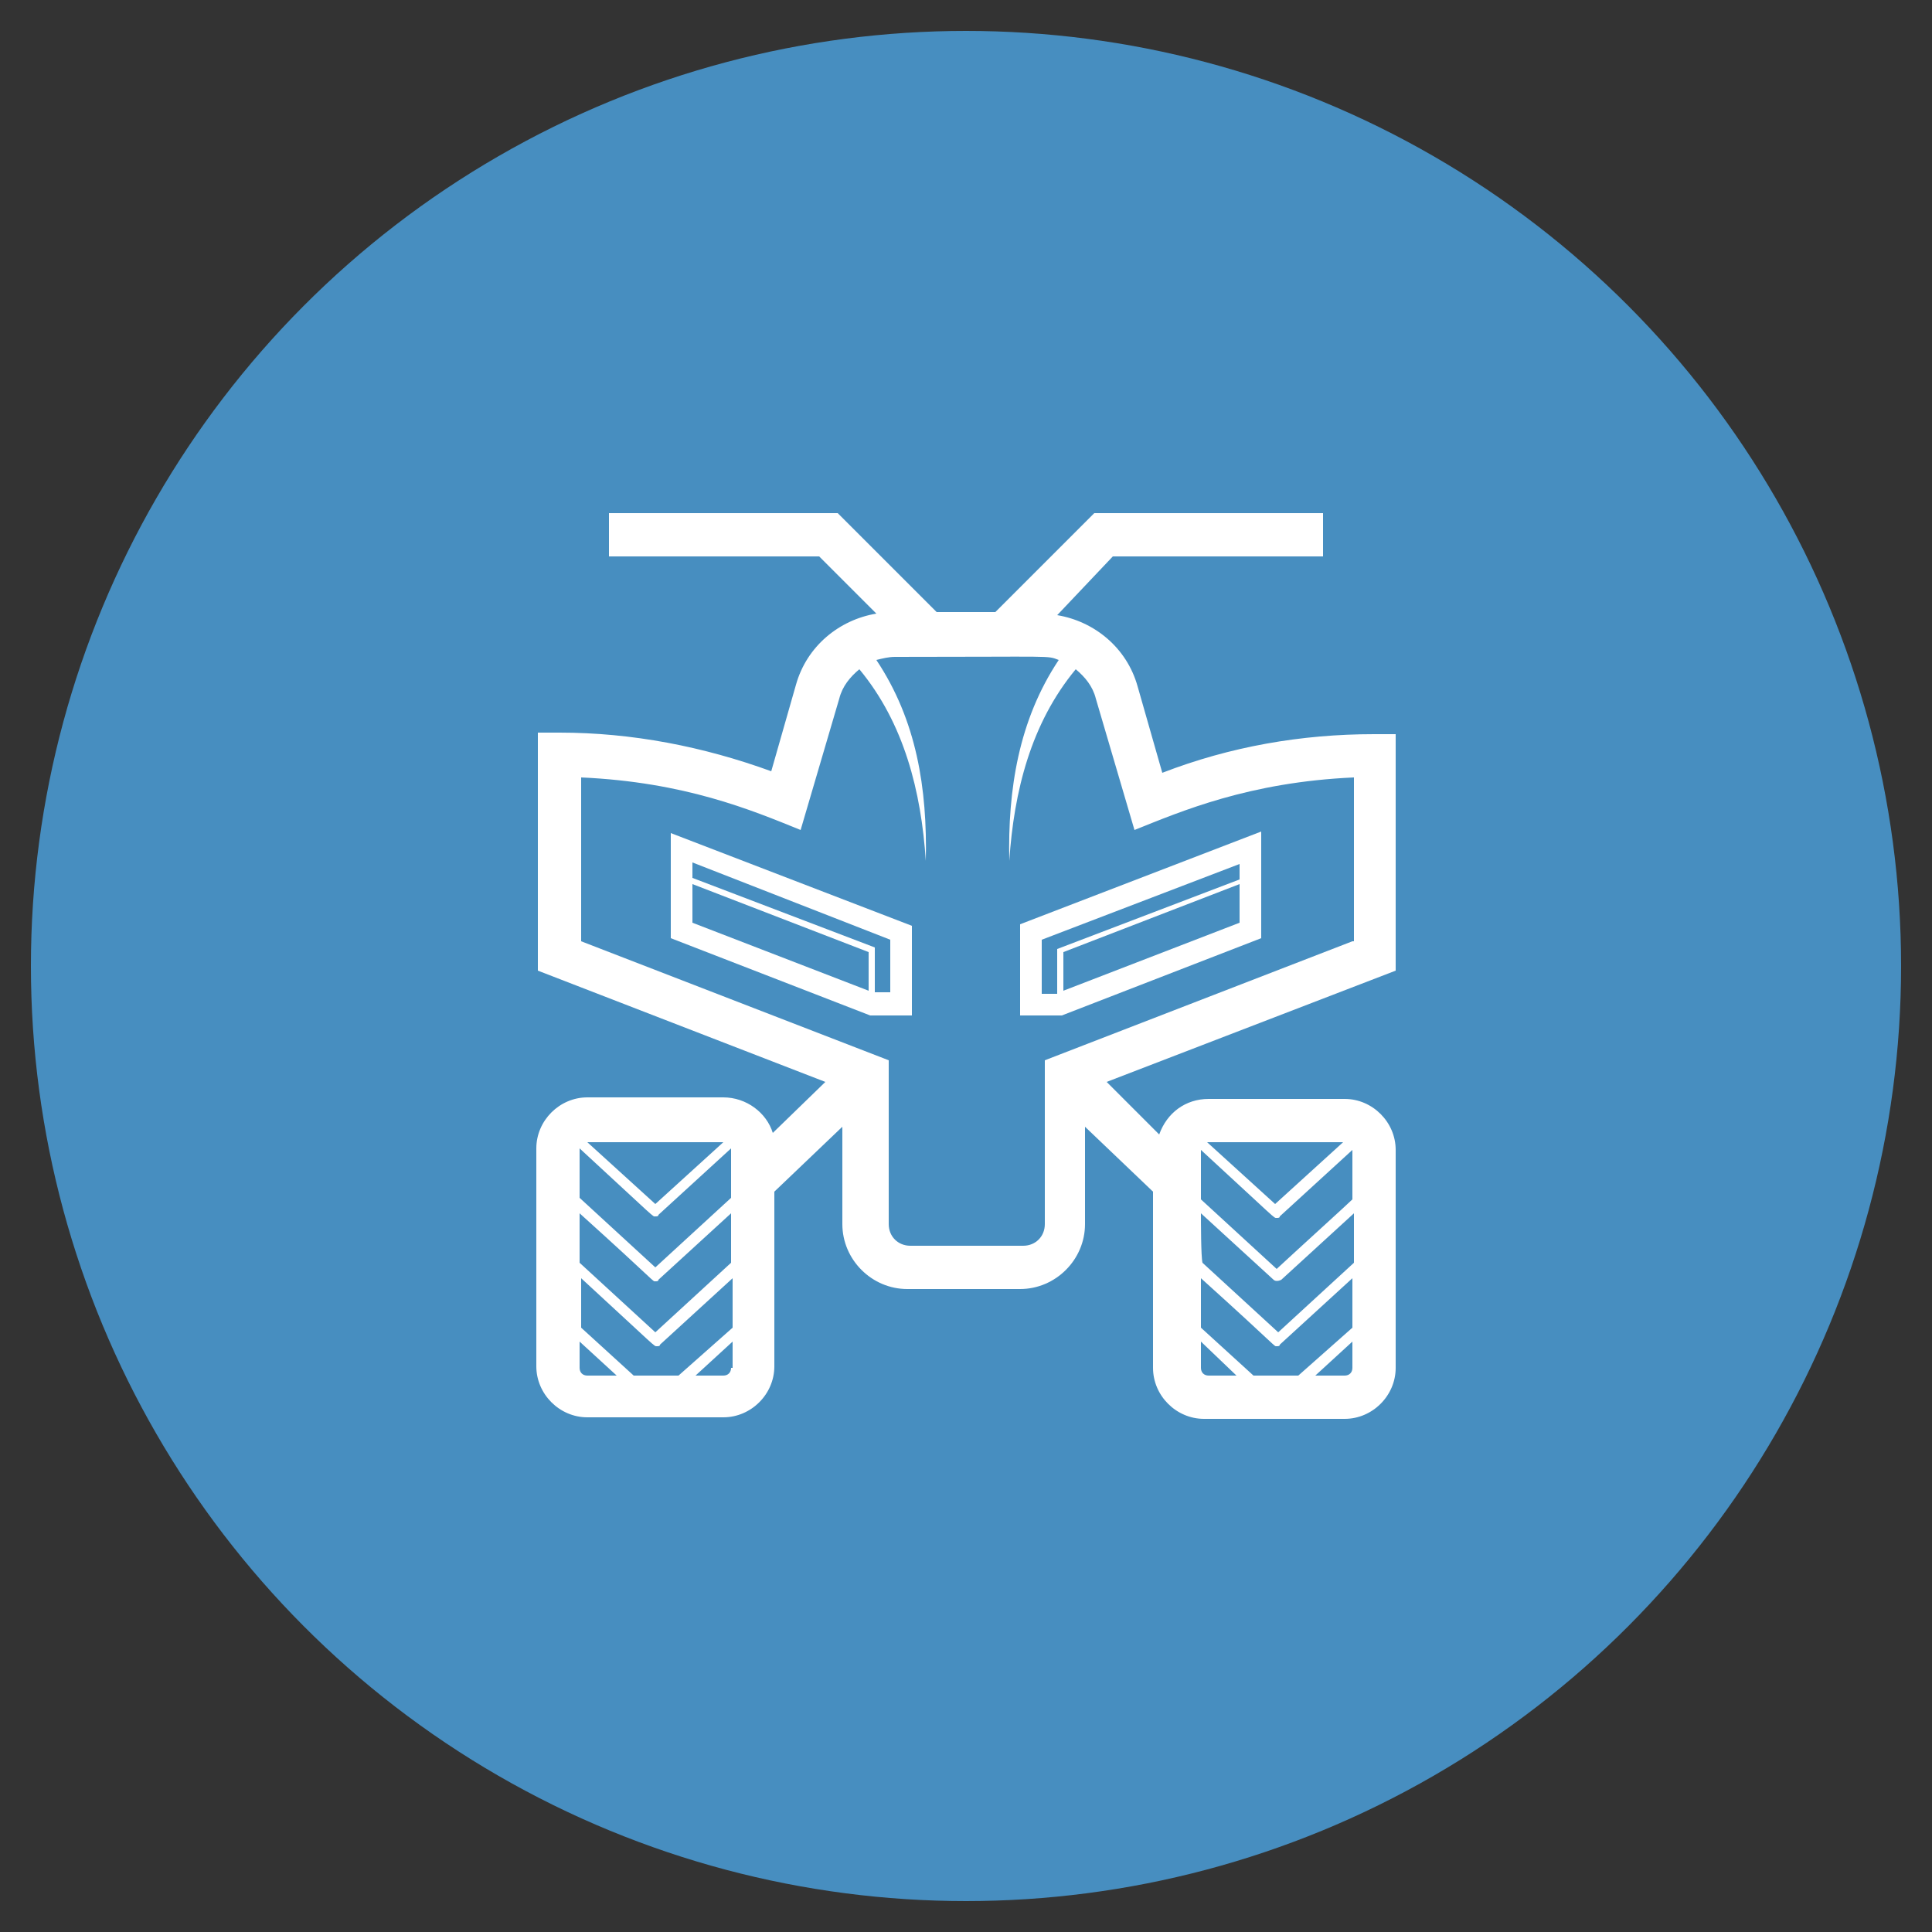 <?xml version="1.0" encoding="utf-8"?>
<!-- Generator: Adobe Illustrator 24.1.0, SVG Export Plug-In . SVG Version: 6.00 Build 0)  -->
<svg version="1.1" id="Layer_1" xmlns="http://www.w3.org/2000/svg" xmlns:xlink="http://www.w3.org/1999/xlink" x="0px" y="0px"
	 width="125px" height="125px" viewBox="0 0 125 125" style="enable-background:new 0 0 125 125;" xml:space="preserve">
<rect x="0" y="0" width="125" height="125" fill="#333333" stroke="none"/>
<style type="text/css">
	.st0{display:none;fill:#1D213E;}
	.st1{fill:#478EC0;}
	.st2{display:none;}
	.st3{display:inline;fill:#FFFFFF;}
	.st4{fill:#FFFFFF;}
</style>
<circle class="st0" cx="62.5" cy="62.5" r="60.5"/>
<circle class="st1" cx="62.5" cy="62.5" r="60.5"/>
<g class="st2">
	<path class="st3" d="M56.6,71.6L54,70.9c0-0.1-0.1-0.2-0.1-0.4l1.4-2.3c-1.4-2-1.8-2.6-4.1-4.3l-2.4,1.3c-0.1-0.1-0.2-0.1-0.4-0.2
		l-0.6-2.6c-2.8-0.5-3.6-0.5-6-0.1l-0.7,2.6c-0.1,0-0.2,0.1-0.4,0.1l-2.3-1.4c-2.3,1.5-2.8,2.1-4.3,4.1l1.3,2.4
		c-0.1,0.1-0.1,0.2-0.2,0.4l-2.6,0.6c-0.6,3-0.4,3.9-0.1,6l2.6,0.7c0,0.1,0.1,0.2,0.1,0.4l-1.4,2.3c1.6,2.4,2.1,2.8,4.1,4.3l2.4-1.3
		c0.1,0.1,0.2,0.1,0.4,0.2l0.6,2.6c2.8,0.5,3.5,0.5,6,0.1l0.7-2.6c0.1,0,0.2-0.1,0.4-0.1l2.3,1.4c2-1.4,2.6-1.8,4.3-4.1l-1.3-2.4
		c0.1-0.1,0.1-0.2,0.2-0.4l2.6-0.6C57,75.2,57.1,74.4,56.6,71.6z M54,75.3l-2.3,0.6c-0.4,1.2-0.4,1.4-1,2.4V79l1,1.7
		c-0.3,0.4-0.7,0.7-1,1l-2-1.2c-1.4,0.7-1.3,0.7-2.8,1.1l-0.6,2.3c-0.5,0-1,0-1.4,0l-0.6-2.3c-1.5-0.5-1.4-0.5-2.8-1.2l-2.1,1.2
		c-0.4-0.3-0.7-0.7-1-1l1.2-2c-0.7-1.4-0.7-1.3-1.1-2.8l-2.3-0.6c0-0.5,0-1,0-1.4l2.3-0.6c0.4-1.2,0.4-1.4,1-2.4v-0.7l-1-1.7
		c0.3-0.4,0.7-0.7,1-1l2,1.2c1.4-0.7,1.3-0.7,2.8-1.1l0.6-2.3c0.5,0,1,0,1.4,0l0.6,2.3c1.5,0.5,1.4,0.4,2.8,1.2l2.1-1.2
		c0.4,0.3,0.7,0.7,1,1l-1.2,2c0.7,1.4,0.7,1.4,1.1,2.8l2.3,0.6C54.1,74.3,54.1,74.8,54,75.3z"/>
	<path class="st3" d="M44.6,70.1c-2.3,0-4.3,1.9-4.3,4.3c0,2.3,1.9,4.3,4.3,4.3c2.3,0,4.3-1.9,4.3-4.3C48.9,72,46.9,70.1,44.6,70.1z
		 M44.6,77.9c-2,0-3.6-1.6-3.6-3.6c0-2,1.6-3.6,3.6-3.6c2,0,3.6,1.6,3.6,3.6C48.1,76.3,46.6,77.9,44.6,77.9z"/>
	<path class="st3" d="M96.9,71.6l-2.6-0.7c0-0.1-0.1-0.2-0.1-0.4l1.4-2.3c-1.4-2-1.8-2.6-4.1-4.3l-2.4,1.3c-0.1-0.1-0.2-0.1-0.4-0.2
		l-0.6-2.6c-2.8-0.5-3.5-0.5-6-0.1l-0.7,2.6c-0.1,0-0.2,0.1-0.4,0.1l-2.3-1.4c-2,1.4-2.6,1.8-4.3,4.1l1.3,2.4
		c-0.1,0.1-0.1,0.2-0.2,0.4L73,71.1c-0.5,2.8-0.5,3.5-0.1,6l2.6,0.7c0,0.1,0.1,0.2,0.1,0.4l-1.4,2.3c1.6,2.3,2.1,2.8,4.1,4.3
		l2.4-1.3c0.1,0.1,0.2,0.1,0.4,0.2l0.6,2.6c2.4,0.5,3.1,0.5,6,0.1l0.7-2.6c0.1,0,0.2-0.1,0.4-0.1l2.3,1.4c2-1.4,2.6-1.8,4.3-4.1
		L94,78.6c0.1-0.1,0.1-0.2,0.2-0.4l2.6-0.6C97.4,74.8,97.3,74.1,96.9,71.6z M94.3,75.3L92,75.8c-0.4,1.3-0.4,1.4-1,2.4V79l1,1.7
		c-0.3,0.4-0.7,0.7-1,1l-2-1.2c-1.4,0.7-1.4,0.7-2.8,1.1l-0.6,2.3c-0.5,0-1,0-1.4,0l-0.6-2.3C81.9,81,82,81,80.7,80.3l-2.1,1.2
		c-0.4-0.3-0.7-0.7-1-1l1.2-2c-0.7-1.4-0.7-1.3-1.1-2.8l-2.3-0.6c0-0.5,0-1,0-1.4l2.3-0.6c0.4-1.2,0.4-1.4,1-2.4v-0.7l-1-1.7
		c0.3-0.4,0.7-0.7,1-1l2,1.2c1.4-0.7,1.3-0.7,2.8-1.1l0.6-2.3c0.5,0,1,0,1.4,0l0.6,2.3c1.5,0.5,1.4,0.4,2.8,1.2l2.1-1.2
		c0.4,0.3,0.7,0.7,1,1l-1.2,2c0.7,1.4,0.7,1.3,1.1,2.8l2.3,0.6C94.4,74.3,94.4,74.8,94.3,75.3z"/>
	<path class="st3" d="M84.9,70.1c-2.3,0-4.3,1.9-4.3,4.3c0,2.3,1.9,4.3,4.3,4.3s4.3-1.9,4.3-4.3C89.2,72,87.2,70.1,84.9,70.1z
		 M84.9,77.9c-2,0-3.6-1.6-3.6-3.6c0-2,1.6-3.6,3.6-3.6c2,0,3.6,1.6,3.6,3.6C88.4,76.3,86.9,77.9,84.9,77.9z"/>
	<path class="st3" d="M98,59.7c-0.5-0.9-1.4-1.7-2.8-2.6c-3-1.9-6.5-2.9-10.2-2.9H70.8c-1.1,0-2.1-0.4-2.8-1.2l-5.8-5.8h-8.8
		c0-2.6,0-2.7,0.2-3.2c2.1,1.4,4.9-0.1,4.9-2.6c0-1.7-1.4-3.1-3.1-3.1c-1.6,0-3,1.3-3.1,2.9c-1,0.9-1.6,2.2-1.6,3.6v2.4h-5.2
		l-9.1,9.1h-6.8v-2.2c0-0.3,0.2-0.5,0.5-0.5h2.5c0.8,0,1.4-0.6,1.4-1.4c0-0.8-0.6-1.4-1.4-1.4H30c-1.9,0-3.4,1.5-3.4,3.4v18.3
		c0,1.9,1.5,3.4,3.4,3.4h0.9c-0.1-0.9-0.1-1.9,0-2.8H30c-0.3,0-0.5-0.2-0.5-0.5V59.1h6v3H38c9.6-4.8,19.9,1.8,20.5,11.5l0.1,1.3
		h12.3l0.1-1.3c0.6-10.2,12-16.6,21.3-11c0.1,0.1,0.1,0.1,0.1,0.1c0.8,0.3,1.4,0.6,1.8,0.8c0.3,0.1,0.4,0.2,0.6,0.3
		c1.2,0.5,2.5-0.1,3.2-1.1C98.5,61.6,98.5,60.6,98,59.7z M61.9,50.9l4,4c1.3,1.3,3,2,4.8,2h3.1l-2.2,2.2h-5.5
		c-2.3,0-4.2-1.9-4.2-4.2V50.9z M93.6,60C83.3,53.8,70,60.1,68.3,72h-7.1c-1.5-10.8-12.9-17.3-22.9-13.2v-0.6l8.2-8.2H61l0.2,0.2V55
		c0,2.7,2.2,4.9,4.9,4.9h5.8l2.9-2.9H85c5.4,0,9.3,2.7,10.3,3.8C94.9,60.6,94.3,60.3,93.6,60z"/>
	<path class="st3" d="M42.4,56.2h11.1l4.7-4.7H47.1L42.4,56.2z M54.8,52.8l-1.9,1.9h-7.1l1.9-1.9H54.8z"/>
</g>
<g class="st2">
	<path class="st3" d="M67.1,39.5v-4.6h-9.1v4.6H67.1z M59.4,36.3h6.3v1.8h-6.3V36.3z"/>
	<path class="st3" d="M83.7,77.6h-7.8c-0.9,0-1.8,0.4-2.3,1L72,77.1h1.1l12-7.4v-9.5H72.8c-2.7-3.4-2.1-2.6-3.4-4.3l2.8-4.9h0.7
		c0,0.6,0,0.9,0.2,1.4c0.3,0.8,1.1,1.4,2.1,1.4h4.9c1.2,0,2.2-1,2.2-2.2V51c0.4,0,1,0,1.4,0v-2.8h-0.9h-0.5v-0.6
		c0-0.3-0.1-0.6-0.2-0.8c-0.3-0.8-1-1.3-1.9-1.4c-1.2-0.2-4.3-0.9-5.6-1.4c-1.1-0.5-2.3-2.2-4.7-3c2.2-5.1-0.4-12.4-7.5-12.4
		c-2.4,0-4.5,0.9-6,2.6c-2.6,2.9-2.6,7.2-1.5,9.8c-2.4,0.7-3.5,2.5-4.7,3c-1.3,0.6-4.4,1.2-5.6,1.4c-1.1,0.1-2.1,1-2.1,2.2v0.6
		c-0.4,0-1,0-1.4,0V51c0.4,0,1,0,1.4,0v0.6c0,1.2,1,2.2,2.2,2.2h4.9c1.2,0,2.2-1,2.2-2.2V51h0.7l2.8,4.9c-1.2,1.6-0.5,0.6-3.4,4.3
		H39.9v9.5l12,7.4H53l-1.5,1.5l0,0c-0.6-0.6-1.4-1-2.3-1h-7.8c-1.7,0-3.1,1.4-3.1,3.1v12.6c0,1.7,1.4,3.1,3.1,3.1h7.8
		c1.7,0,3.1-1.4,3.1-3.1V81.8l2.7-2.7v5.5h15v-5.5l2.7,2.7v11.5c0,1.7,1.4,3.1,3.1,3.1h7.8c1.7,0,3.1-1.4,3.1-3.1V80.7
		C86.8,79,85.4,77.6,83.7,77.6z M42.7,63h10.8l4.4-5.6h9l4.5,5.6h10.8v5.1l-10,6.2h-5.1v7.5h-9.4v-7.5h-5.1l-10-6.2V63z M49.2,51
		h-3.7v-2.8h3.7V51z M62.5,31.4c4,0,5.4,3.1,5.4,5.8c0,7.8-10.7,7.8-10.7,0C57.1,33.8,59.3,31.4,62.5,31.4z M79.5,51h-3.7v-2.8h3.7
		V51z M54.4,48.2h-2.4c0-0.6,0.1-1.1-0.3-1.8c1.9-0.9,2.7-2.7,5-2.9c3.1,3.2,8.5,3.2,11.6,0l0,0c2.3,0.3,3.1,2,5,2.9
		c-0.4,0.6-0.3,1.1-0.3,1.8h-2.4l-3.7,6.4c-0.8,0-7.9,0-8.8,0L54.4,48.2z M49.5,93.3c0,0.2-0.1,0.3-0.3,0.3h-1.4l1.7-1.6V93.3z
		 M43.8,93.6L41,91v-2.7c4.3,3.9,4,3.7,4.2,3.7c0.1,0,0.2,0,0.2-0.1l4-3.7V91l-2.8,2.6H43.8z M41.3,93.6c-0.2,0-0.3-0.1-0.3-0.3V92
		l1.7,1.6H41.3z M48.9,80.4l-3.7,3.4l-3.7-3.4H48.9z M41,84.6c4.3,4,4,3.7,4.2,3.7c0.2,0-0.1,0.2,4.2-3.7c0,1.7,0,1.1,0,2.7
		l-4.2,3.9L41,87.3V84.6z M45.2,84.6c0.1,0,0.2,0,0.2-0.1c1.7-1.5,1.3-1.2,4-3.7v2.7l-4.2,3.9c-1.7-1.6-0.8-0.8-4.2-3.9v-2.7
		C45.3,84.8,45,84.6,45.2,84.6z M84,93.3c0,0.2-0.1,0.3-0.3,0.3h-1.4L84,92V93.3z M78.3,93.6L75.5,91v-2.7c4.3,3.9,4,3.7,4.2,3.7
		c0.1,0,0.2,0,0.2-0.1l4-3.7V91l-2.8,2.6H78.3z M75.8,93.6c-0.2,0-0.3-0.1-0.3-0.3V92l1.7,1.6H75.8z M83.4,80.4l-3.7,3.4l-3.7-3.4
		H83.4z M75.5,84.6c0.1,0.1,3.9,3.5,4,3.7c0.1,0.1,0.3,0.1,0.5,0l4-3.7v2.7l-4.2,3.9l-4.2-3.9C75.5,85.6,75.5,86.2,75.5,84.6z
		 M84,83.6c-3.4,3.1-2.5,2.3-4.2,3.9l-4.2-3.9v-2.7c2.6,2.4,2.2,2,4,3.7c0.1,0.1,0.3,0.1,0.5,0l4-3.7V83.6z"/>
	<path class="st3" d="M54,64.4h-9.9v2.9l9.9,6.1V64.4z M52.6,70.9l-7.1-4.4v-0.7h7.1V70.9z"/>
	<path class="st3" d="M80.9,64.4H71v9l9.9-6.1V64.4z M79.5,66.6l-7.1,4.4v-5.1h7.1V66.6z"/>
	<path class="st3" d="M58.2,65.9C58.2,65.9,58.3,65.9,58.2,65.9c0.2,0,0.2,0,0.3,0c8.8,0,8.3,0,8.3,0c0.1,0,1.1-0.5,1.5-0.7
		c-0.4-0.3-1.4-0.7-1.5-0.7c0,0-0.1,0-0.1,0c-0.2,0-8.5,0-8.6,0c-0.1,0-0.9,0.4-1.4,0.7C57.1,65.4,58.1,65.9,58.2,65.9z"/>
	<path class="st3" d="M58.2,69.4C58.2,69.4,58.3,69.4,58.2,69.4c0.2,0,0.2,0,0.3,0c9,0,8.3,0,8.4,0c0.1,0,0.9-0.4,1.4-0.7
		c-0.4-0.3-1.4-0.7-1.5-0.7c0,0-0.1,0-0.1,0c0,0-0.1,0-0.1,0c-9.1,0-8.4,0-8.5,0c-0.1,0.1-0.9,0.4-1.4,0.7
		C57.1,68.9,58.1,69.4,58.2,69.4z"/>
	<path class="st3" d="M58.1,72.9c0.1,0,0.1,0,0.2,0c0.1,0,0.1,0,0.2,0c8.8,0,8.3,0,8.3,0c0.1,0,1.1-0.5,1.5-0.7
		c-0.4-0.3-1.4-0.7-1.5-0.7c0,0-0.1,0-0.1,0c0,0-0.1,0-0.1,0c-9.1,0-8.4,0-8.5,0c-0.1,0.1-0.9,0.4-1.4,0.7
		C57.1,72.4,57.7,72.7,58.1,72.9z"/>
</g>
<g>
	<path class="st4" d="M90.3,47.5h-1.4c-4.7,0-9.3,0.8-13.7,2.5l-1.6-5.6c-0.7-2.5-2.8-4.2-5.2-4.6h0L72,36h13.6v-2.8H70.8l-6.4,6.4
		h-3.8l-6.4-6.4H39.4V36H53l3.7,3.7c-2.4,0.4-4.5,2.1-5.2,4.6l-1.6,5.6c-4.4-1.6-9-2.5-13.7-2.5h-1.4v15.4L53.4,70L50,73.3
		c-0.4-1.3-1.7-2.3-3.2-2.3H38c-1.8,0-3.3,1.5-3.3,3.3v14.1c0,1.8,1.5,3.3,3.3,3.3h8.8c1.8,0,3.3-1.5,3.3-3.3V77.1l4.4-4.2v6.3
		c0,2.3,1.9,4.2,4.2,4.2h7.3c2.3,0,4.2-1.9,4.2-4.2v-6.3l4.4,4.2v11.4c0,1.8,1.5,3.3,3.3,3.3H87c1.8,0,3.3-1.5,3.3-3.3V74.4
		c0-1.8-1.5-3.3-3.3-3.3h-8.8c-1.5,0-2.7,0.9-3.2,2.3L71.6,70l18.7-7.2V47.5z M47.3,88.5c0,0.3-0.2,0.5-0.5,0.5H45l2.4-2.2V88.5z
		 M41,89l-3.4-3.1v-3.2c5,4.6,4.7,4.4,4.9,4.4c0.1,0,0.2,0,0.2-0.1l4.7-4.3v3.2L43.9,89H41z M38,89c-0.3,0-0.5-0.2-0.5-0.5v-1.7
		l2.4,2.2H38z M46.8,73.9l-4.4,4l-4.4-4H46.8z M42.4,78.7c0.1,0,0.2,0,0.2-0.1l4.7-4.3c0,0,0,3.2,0,3.2l-4.9,4.5
		c-1.1-1-3.8-3.5-4.9-4.5c0,0,0-3.2,0-3.2C42.6,79,42.2,78.7,42.4,78.7z M47.3,81.7l-4.9,4.5l-4.9-4.5v-3.2c5.1,4.6,4.7,4.4,4.9,4.4
		c0.1,0,0.2,0,0.2-0.1l4.7-4.3C47.3,79,47.3,81.3,47.3,81.7z M77.7,74.4c5,4.6,4.7,4.4,4.9,4.4c0.1,0,0.2,0,0.2-0.1l4.7-4.3
		c0,0,0,3.2,0,3.2c-0.3,0.3-3.5,3.2-4.9,4.5l-4.9-4.5C77.7,77.5,77.7,74.4,77.7,74.4z M86.9,73.9l-4.4,4l-4.4-4H86.9z M87.5,88.5
		c0,0.3-0.2,0.5-0.5,0.5h-1.9l2.4-2.2V88.5z M81.1,89l-3.4-3.1v-3.2c5.1,4.6,4.7,4.4,4.9,4.4c0.1,0,0.2,0,0.2-0.1l4.7-4.3v3.2L84,89
		H81.1z M78.2,89c-0.3,0-0.5-0.2-0.5-0.5v-1.7L80,89H78.2z M77.7,78.5c0,0,4.7,4.3,4.7,4.3c0.1,0.1,0.3,0.1,0.5,0l4.7-4.3v3.2
		l-4.9,4.5l-4.9-4.5C77.7,81.3,77.7,79,77.7,78.5z M87.5,60.9l-19.9,7.7v10.6c0,0.8-0.6,1.4-1.4,1.4h-7.3c-0.8,0-1.4-0.6-1.4-1.4
		V68.6l-19.9-7.7V50.3c6.7,0.3,11,2.1,14.2,3.4l2.5-8.5c0.2-0.8,0.7-1.4,1.3-1.9c2.9,3.5,4,7.9,4.3,12.4c0.1-4.7-0.6-9.1-3.2-13
		c0.4-0.1,0.8-0.2,1.2-0.2c10.5,0,9.8-0.1,10.6,0.2c-2.6,3.9-3.3,8.4-3.2,13c0.3-4.5,1.4-8.9,4.3-12.4c0.6,0.5,1.1,1.1,1.3,1.9
		l2.5,8.5c3-1.2,7.4-3.1,14.2-3.4V60.9z"/>
	<path class="st4" d="M43.4,60.7l12.9,5H59v-5.8l-15.6-6V60.7z M44.8,57.2l11.4,4.4v2.5l-11.4-4.4V57.2z M57.6,60.8v3.4h-1v-2.9
		l-11.8-4.5v-1L57.6,60.8z"/>
	<path class="st4" d="M66,65.7h2.7l12.9-5v-6.9l-15.6,6V65.7z M68.8,64.1v-2.5l11.4-4.4v2.5L68.8,64.1z M67.4,60.8l12.8-4.9v1
		l-11.8,4.5v2.9h-1V60.8z"/>
</g>
<g class="st2">
	<path class="st3" d="M28.8,69.7c2.8-2.1,6.1-3.2,9.5-3.1l1.4,1.9c1.2-4.4-0.8,3.1,3.9-14.5c0.3-1.2-0.9-2.2-2-1.8L36,54.5l-1.8,6.6
		l2.5,3.3c-3.3,0.6-6.2,2.2-8.6,4.4C27.6,69.3,28.3,70.1,28.8,69.7z M38.4,56.6l1.8-0.8l-1.7,6.3l-1.2-1.5L38.4,56.6z"/>
	<path class="st3" d="M51.6,79.4l-2.7-0.8c-0.1-0.1-0.1-0.3-0.2-0.4l1.4-2.4C48.6,73.5,48,73,46,71.5l-1.1,0.6l-1,3.8l1.9-1.1
		c0.4,0.3,0.7,0.7,1.1,1.1l-1.3,2.1c0.8,1.5,0.7,1.4,1.1,2.9l2.4,0.7c0,0.5,0,1,0,1.5l-2.4,0.6c-0.4,1.2-0.4,1.4-1,2.5v0.7l1,1.8
		c-0.3,0.4-0.7,0.7-1.1,1.1l-2.1-1.3c-1.4,0.7-1.3,0.7-2.9,1.1l-0.7,2.4c-0.5,0-1,0-1.5,0l-0.6-2.4c-1.5-0.5-1.5-0.5-2.8-1.2
		l-2.1,1.2c-0.4-0.3-0.7-0.7-1.1-1.1l1.3-2.1c-0.7-1.4-0.7-1.4-1.1-2.9l-2.4-0.7c0-0.5,0-1,0-1.5l2.4-0.6c0.4-1.2,0.4-1.4,1-2.5
		v-0.7l-1-1.8c0.3-0.4,0.7-0.7,1.1-1.1l2.1,1.3c1.4-0.7,1.4-0.7,2.9-1.1l0.7-2.4c0.1,0,0.2,0,0.3,0l0.8-2.8c-1.3,0-2.2,0.1-3.2,0.3
		l-0.8,2.7c-0.1,0.1-0.3,0.1-0.4,0.2l-2.4-1.4c-2.1,1.4-2.6,1.9-4.4,4.2l1.4,2.4c-0.1,0.1-0.1,0.3-0.2,0.4L27,78.9
		c-0.5,2.4-0.6,3.2-0.1,6.1l2.7,0.8c0.1,0.1,0.1,0.3,0.2,0.4l-1.4,2.4c1.6,2.4,2.2,2.9,4.2,4.4l2.4-1.4c0.1,0.1,0.3,0.1,0.4,0.2
		l0.6,2.7c2.8,0.5,3.6,0.5,6.1,0.1l0.8-2.7c0.1-0.1,0.3-0.1,0.4-0.2l2.4,1.4c2-1.4,2.6-1.9,4.4-4.2l-1.4-2.4
		c0.1-0.1,0.1-0.3,0.2-0.4l2.7-0.6C52,82.6,51.9,81.9,51.6,79.4z"/>
	<path class="st3" d="M37.7,77.2l0.2-0.8c-2.6,0.6-4.5,3-4.5,5.8c0,3.3,2.7,5.9,5.9,5.9c3.3,0,5.9-2.7,5.9-5.9
		c0-1.7-0.7-3.2-1.8-4.3l-0.2,0.8c3,3.3,0.7,8.7-3.9,8.7c-2.9,0-5.2-2.3-5.2-5.2C34,79.9,35.6,77.9,37.7,77.2z"/>
	<path class="st3" d="M94.6,79.4l-2.7-0.8c-0.1-0.1-0.1-0.3-0.2-0.4l1.4-2.4c-1.5-2.3-2.1-2.8-4.2-4.4l-2.4,1.4
		c-0.1-0.1-0.3-0.1-0.4-0.2L85.6,70c-2.8-0.5-3.6-0.5-6.1-0.1l-0.8,2.7c-0.1,0.1-0.3,0.1-0.4,0.2L76,71.2c-2.4,1.6-2.9,2.2-4.4,4.2
		l0.6,1.1l3.7,1v-0.1l-1-1.8c0.3-0.4,0.7-0.7,1.1-1.1l2.1,1.3c1.5-0.8,1.4-0.7,2.9-1.1l0.7-2.4c0.5,0,1,0,1.5,0l0.6,2.4
		c1.4,0.5,1.4,0.4,2.8,1.2l2.1-1.2c0.4,0.3,0.7,0.7,1.1,1.1l-1.3,2.1c0.7,1.4,0.7,1.4,1.1,2.9l2.4,0.7c0,0.5,0,1,0,1.5l-2.4,0.6
		c-0.4,1.2-0.4,1.4-1,2.5v0.7l1,1.8c-0.3,0.4-0.7,0.7-1.1,1.1l-2.1-1.3c-1.4,0.7-1.4,0.7-2.9,1.1l-0.7,2.4c-0.5,0-1,0-1.5,0
		l-0.6-2.4c-1.5-0.5-1.4-0.4-2.8-1.2l-2.1,1.2c-0.4-0.3-0.7-0.7-1.1-1.1l1.3-2.1c-0.7-1.4-0.7-1.3-1.1-2.9l-2.4-0.7
		c0-0.1,0-0.2,0-0.3l-2.8-0.8c0,1.4,0.1,2.2,0.3,3.2l2.7,0.8c0.1,0.1,0.1,0.3,0.2,0.4l-1.4,2.4c1.6,2.4,2.2,2.9,4.2,4.4l2.4-1.4
		c0.1,0.1,0.3,0.1,0.4,0.2l0.6,2.7c2.4,0.5,3.2,0.6,6.1,0.1l0.8-2.7c0.1-0.1,0.3-0.1,0.4-0.2l2.4,1.4c2-1.4,2.6-1.9,4.4-4.2
		l-1.4-2.4c0.1-0.1,0.1-0.3,0.2-0.4l2.7-0.6C95,82.6,95,81.9,94.6,79.4z"/>
	<path class="st3" d="M82.3,87.4c-2.3,0-4.3-1.5-5-3.6l-0.8-0.2c0.6,2.6,3,4.5,5.8,4.5c3.3,0,5.9-2.7,5.9-5.9c0-3.3-2.7-5.9-5.9-5.9
		c-1.7,0-3.2,0.7-4.3,1.8l0.8,0.2c3.3-3,8.7-0.7,8.7,3.9C87.5,85.1,85.2,87.4,82.3,87.4z"/>
	<path class="st3" d="M67.9,79.8c2.5,0.7,1.4,0.4,5.1,1.4h0c4,1.1,3.2,0.9,4.2,1.1v0c5.3,1.4,5,1.3,5.2,1.3c0.6,0,1.2-0.4,1.4-1
		c0.2-0.8-0.2-1.5-1-1.7c-6.7-1.8-5.1-1.4-7.1-1.9v0c-3.5-0.9-1.9-0.5-7-1.9c3-8.1,12.4-11.8,20.1-8l0.9,0.4l8.8-8.8H74.9
		c-0.8,1.6-2.2,2.7-3.7,3.1l-7.7,1.9c0,0-0.3,1.4-0.3,1.4c4.2,0.1,9.6-0.8,12.8-3.6h15.6L89,66c-7.1-3-15.6-0.9-20.5,5.5H64
		l-1.4-1.4l-0.2,0.8l1.3,1.3h4.2c-2.2,3.1-3.2,6.8-3.1,10.5H58c0.1-1.8-0.1-3.5-0.6-5.2c-1.1,0.1-2.4-0.3-3.3-1.2
		c1.6,4.1,1,7.2,0.8,9.2H68C67.7,83.8,67.5,82.2,67.9,79.8z"/>
	<path class="st3" d="M52,63.5c0.6,0.5,1.3,1,2.1,1.4c0.4-1.8,0.2-1.2,0.6-2.9c-0.7-0.5-1-0.8-1.5-1.3c-1.6,0-6.3,0-6.6,0
		c0.5-1.8,1.3-3.3,2.7-4.7v0c1-0.9,2.1-1.6,3.3-2c-0.8-0.6-1.3-1.5-1.4-2.5c-3.5,1.4-6.3,4.3-7.3,8.1c-2.3,8.4-4.6,17.1-5.9,22.2
		c-0.2,0.9,0.4,1.8,1.4,1.8c0.6,0,1.2-0.4,1.4-1c3.5-13.1,0.1-0.5,4.1-15.3c3.3,1.2,6,3.4,7.8,6.2c-0.1-0.9,0-1.2,0.6-3.9
		c-2.1-2.3-4.7-4-7.6-5l0.3-1C46.8,63.5,51.2,63.5,52,63.5z"/>
	<path class="st3" d="M54.5,52.9l1.7,0.5h0c7,1.9,6.6,1.8,7,1.8c0.3,0,0.5-0.1,0.8-0.2c0.3-0.1,0.4-0.2,1.9-1.5c0,0.7,0,3.1,0,3.9
		l-7.1,1.7c-1,0.3-1.8,1.1-2.1,2.1c-0.6,2.9-1.7,8.2-2.3,11.1c-0.5,2.4,2.2,4.2,4.2,2.9c1-0.7,1.1-1.6,1.2-1.8
		c0.1-0.3,1.9-9.2,1.9-9.4l8.9-2.2c1.2-0.3,2.7-1.7,2.7-3.7c0-2.5,0-8.1,0-10.2c0-3.4-4.1-5.1-6.5-2.7C66.3,46,65.9,47,65.9,48v0.3
		c-2.3,2-1.6,1.4-3.2,2.7c-7.8-2.1-7.3-2-7.7-2c-1.1,0-2,0.9-2,1.9C53,51.8,53.6,52.6,54.5,52.9z"/>
	<path class="st3" d="M64.1,35.9c-0.5,1.5-0.6,3.1-0.3,4.7h-1.4v3.4c0.6,0,12.3,0,12.9,0v-5.5c0.6-0.8,1.6-2.2,3.2-4l-0.1-0.2
		c-1.3-2.4-5.3-3.8-8.3-2.3c-2.8,1.4-7,0.9-7.7-0.5c-0.7-1.4-2-1.4-2.6-0.6C59,32,60.9,34.5,64.1,35.9z M64.7,36.1
		c1.2,0.4,2.3,0.6,2.9,0.6v3.8h-3.1C64.2,39.1,64.3,37.6,64.7,36.1z"/>
</g>
<g class="st2">
	<path class="st3" d="M93.2,53.8c-0.8-4.9-3.7-8.9-7.6-12C79.5,36.9,71.2,36,63.4,37c-0.3-1.6-1.8-2.7-3.4-2.4
		c-7.4,1.3-17.5,0.6-22.3-0.3c-4.9-0.9-9.1,4.1-3.1,7.2c2,1,5,1.8,8.9,2.4c1.8,0.3,3.6,0.7,5.2,1.1v8.2c5.4,0.6,14.3,2.6,18,6.7v7.8
		l-17.3,2.6l3.7-8l-9.9,1.7l-7.4,10.3c0,0,7,12.4,7,12.5c0.1,0.2,2.4,3.9,7.2,3.9c0.1,0,0,0,0.8,0l0.4-0.6c0,0,1.4-2,4.2-3.9
		c3.6-2.6,7.8-3.9,12.3-3.9c3.9,0,5.7,0.9,10.3,0.9c9.1,0,10.3-4.7,10.5-5.7l4.7-17.7C93.2,59.5,93.8,57.1,93.2,53.8z M34.4,37.9
		c0.1-0.3,1.4-1,2.7-0.8c4.7,0.9,15.3,1.7,23.4,0.3c0.1,0,0.2,0.1,0.2,0.2c0,3.4,0,2.2,0,5.6l0.8,0.4c2,1,7.7,4.4,9,7.6
		c0.6,1.4,0.5,2.3,0.3,2.7c0,0.1-0.1,0.2-0.4,0.2c-0.2,0-0.3-0.1-0.4-0.2c-0.3-0.4-2.7-2.7-6.8-5.4c-5.6-3.6-12.1-6.2-19.2-7.3
		C35.2,39.9,34.4,38,34.4,37.9z M90.4,59c-5,19.2-4.7,17.9-4.7,18.1c0,0-0.1,0.7-0.8,1.4c-2.6,2.6-8.9,2-12.6,1.4
		c-7-1.2-13.4,0.3-18.6,4.1c-2.2,1.5-3.6,3.1-4.3,3.9c-2.8-0.3-4.1-2.3-4.2-2.5L43.8,83c8.9-5.2,19.4-8.7,29.7-8.1
		C73,74.9,61.5,72.2,44,80c-0.8,0.4-1.4,0.7-1.5,0.7L39,74.6l5.7-7.9l3.4-0.6L44.5,74l24.9-3.8V59l-0.3-0.4
		C65,53.4,55,51.4,51.4,50.8V46c4.2,1.4,7.5,3.3,9.9,4.8c4.1,2.6,6.4,5,6.4,5.1c0.6,0.6,1.5,1,2.5,1c1.1,0,2.1-0.5,2.7-1.5
		c0.6-0.9,1.1-2.6,0-5.3c-1.5-3.6-6.1-6.8-9.5-8.7v-1.6c7-1,14.9-0.3,20.4,4.1c3.7,2.9,5.9,6.4,6.6,10.2C90.9,57,90.4,58.9,90.4,59z
		"/>
	<path class="st3" d="M71.5,69.1h10.1l2.8-5.5H74.2L71.5,69.1z M82.1,65l-1.4,2.7h-7l1.4-2.7H82.1z"/>
	<path class="st3" d="M75.1,61.8h10.1l2.8-5.5H77.9L75.1,61.8z M85.7,57.6l-1.4,2.7h-7l1.4-2.7H85.7z"/>
</g>
</svg>
